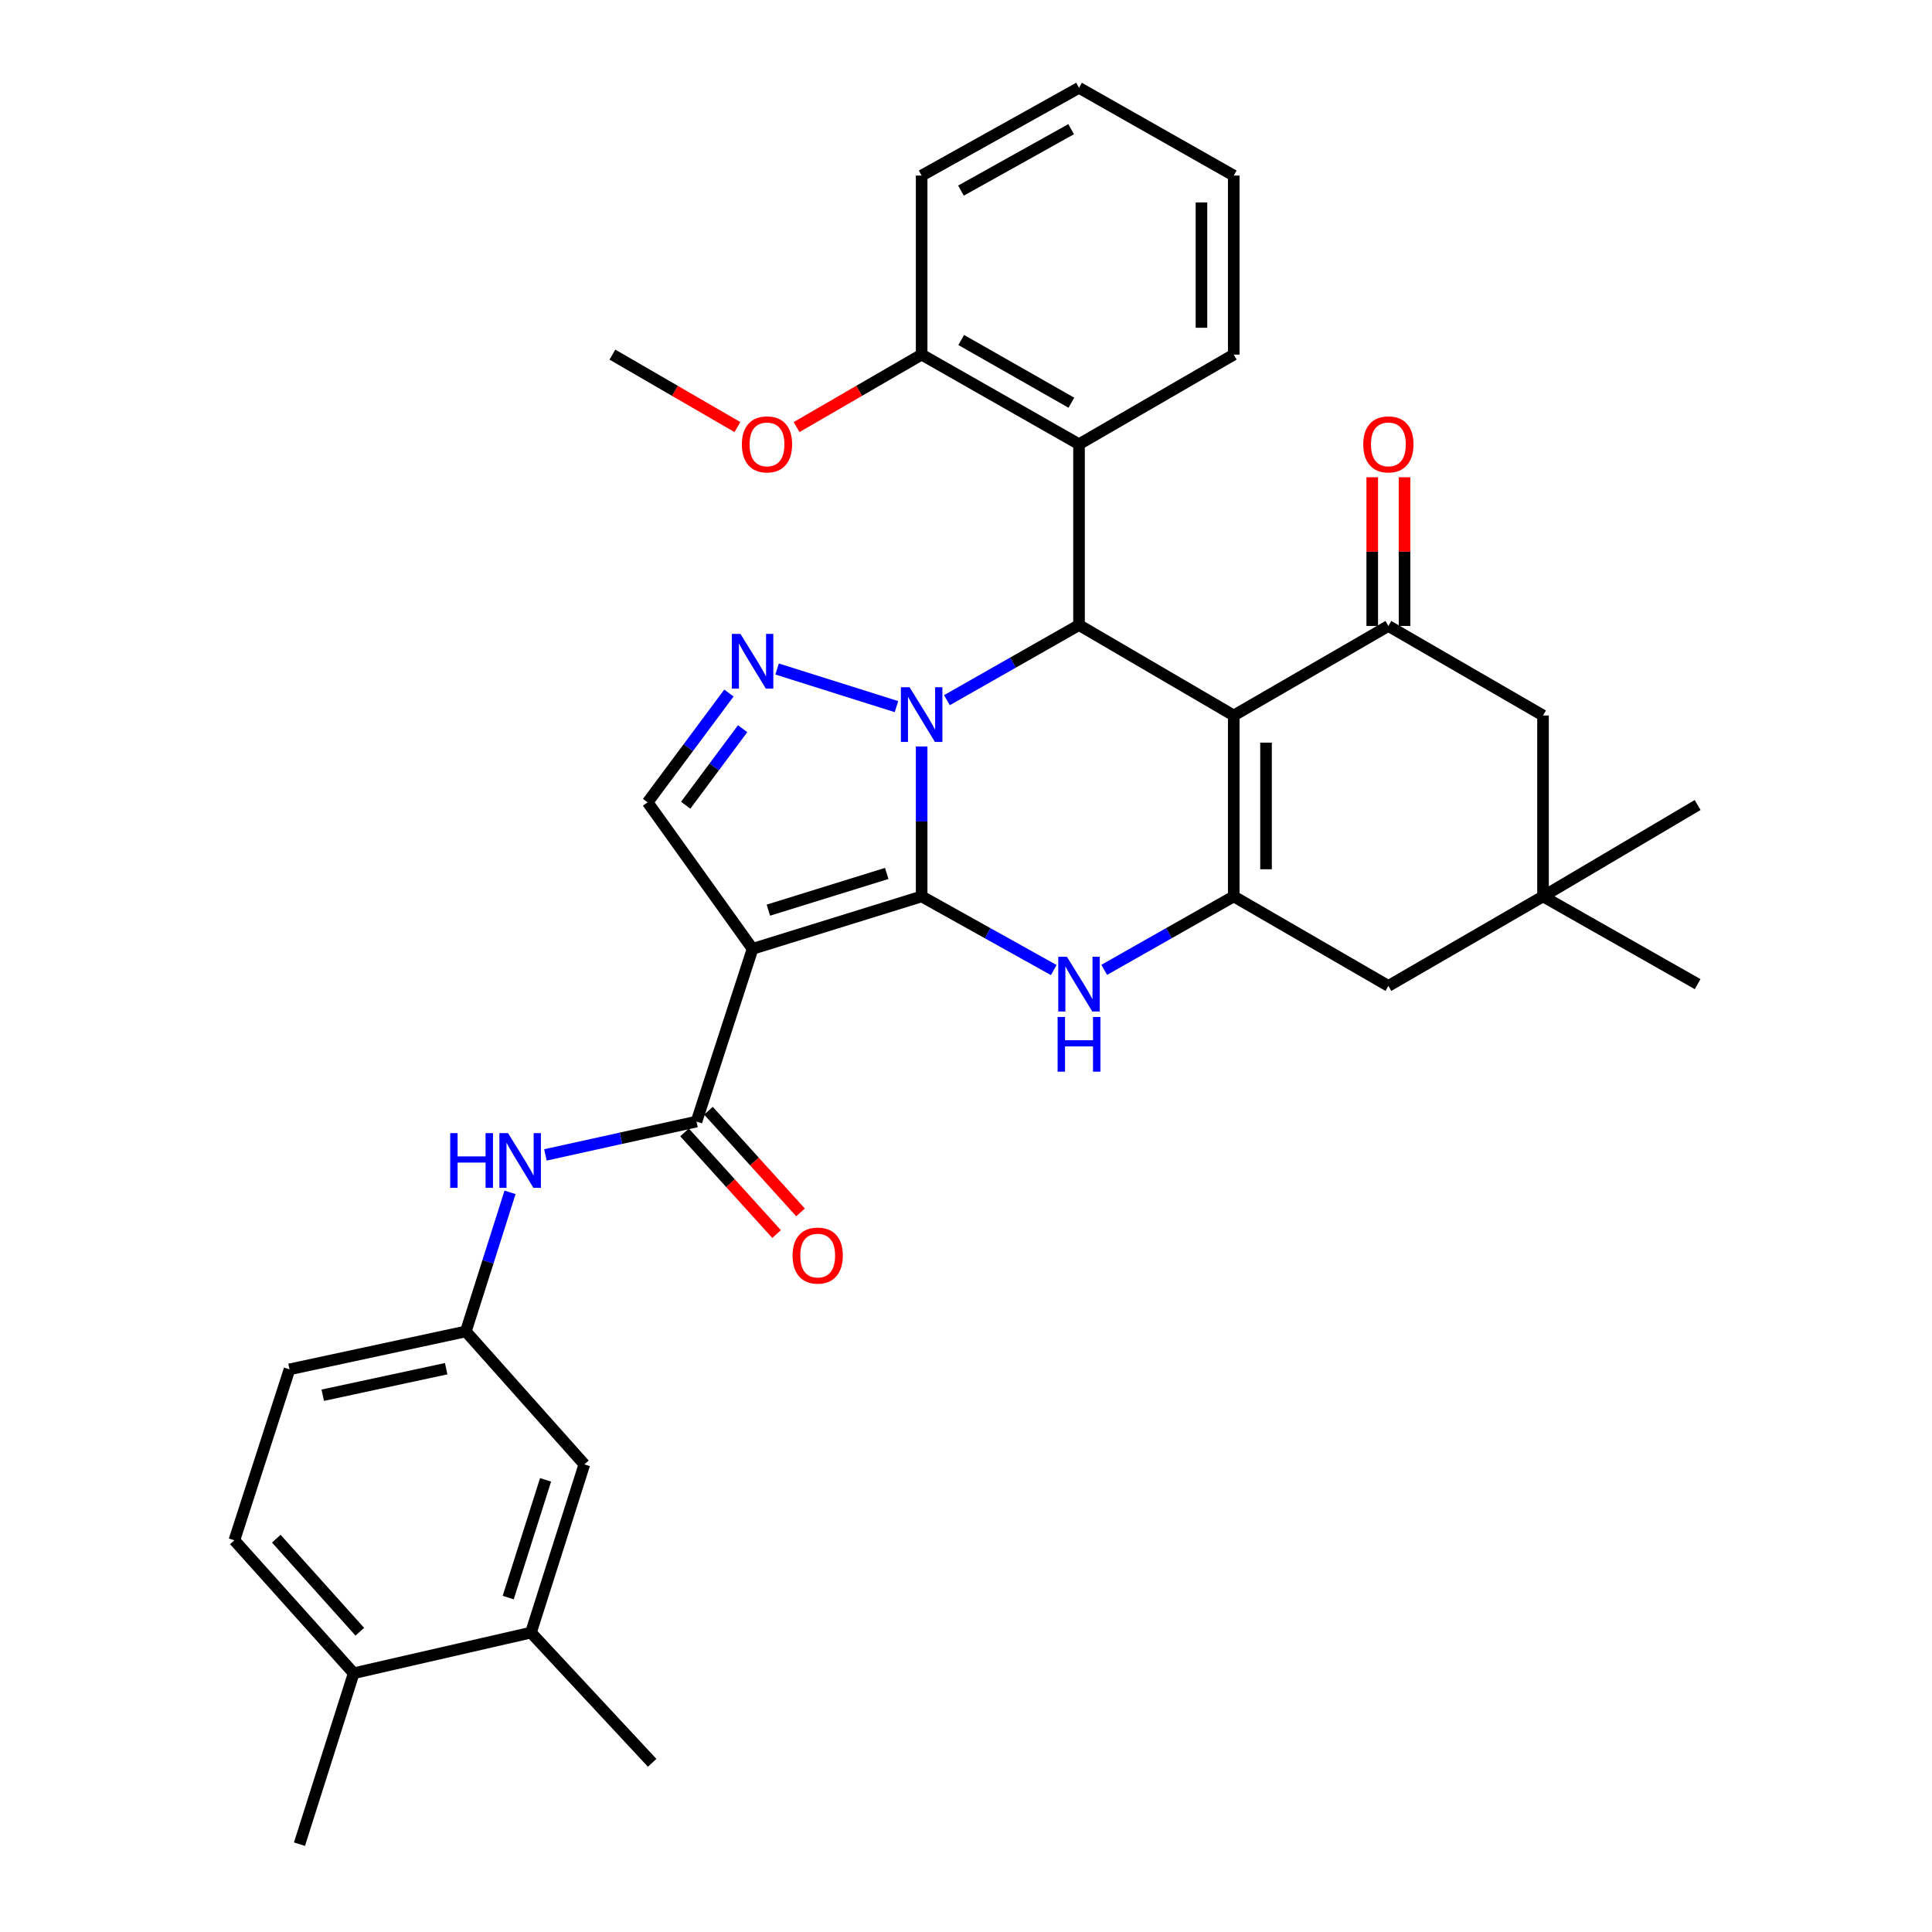 <?xml version='1.0' encoding='iso-8859-1'?>
<svg version='1.1' baseProfile='full'
              xmlns='http://www.w3.org/2000/svg'
                      xmlns:rdkit='http://www.rdkit.org/xml'
                      xmlns:xlink='http://www.w3.org/1999/xlink'
                  xml:space='preserve'
width='1000px' height='1000px' viewBox='0 0 1000 1000'>
<!-- END OF HEADER -->
<rect style='opacity:1.0;fill:#FFFFFF;stroke:none' width='1000' height='1000' x='0' y='0'> </rect>
<path class='bond-0' d='M 477.042,463.98 L 477.042,425.174' style='fill:none;fill-rule:evenodd;stroke:#000000;stroke-width:6px;stroke-linecap:butt;stroke-linejoin:miter;stroke-opacity:1' />
<path class='bond-0' d='M 477.042,425.174 L 477.042,386.368' style='fill:none;fill-rule:evenodd;stroke:#0000FF;stroke-width:6px;stroke-linecap:butt;stroke-linejoin:miter;stroke-opacity:1' />
<path class='bond-1' d='M 477.042,463.98 L 389.527,491.125' style='fill:none;fill-rule:evenodd;stroke:#000000;stroke-width:6px;stroke-linecap:butt;stroke-linejoin:miter;stroke-opacity:1' />
<path class='bond-1' d='M 458.964,452.092 L 397.704,471.093' style='fill:none;fill-rule:evenodd;stroke:#000000;stroke-width:6px;stroke-linecap:butt;stroke-linejoin:miter;stroke-opacity:1' />
<path class='bond-4' d='M 477.042,463.98 L 511.233,483.04' style='fill:none;fill-rule:evenodd;stroke:#000000;stroke-width:6px;stroke-linecap:butt;stroke-linejoin:miter;stroke-opacity:1' />
<path class='bond-4' d='M 511.233,483.04 L 545.424,502.099' style='fill:none;fill-rule:evenodd;stroke:#0000FF;stroke-width:6px;stroke-linecap:butt;stroke-linejoin:miter;stroke-opacity:1' />
<path class='bond-3' d='M 490.125,362.413 L 524.31,342.968' style='fill:none;fill-rule:evenodd;stroke:#0000FF;stroke-width:6px;stroke-linecap:butt;stroke-linejoin:miter;stroke-opacity:1' />
<path class='bond-3' d='M 524.31,342.968 L 558.495,323.522' style='fill:none;fill-rule:evenodd;stroke:#000000;stroke-width:6px;stroke-linecap:butt;stroke-linejoin:miter;stroke-opacity:1' />
<path class='bond-6' d='M 464.008,365.748 L 402.219,346.274' style='fill:none;fill-rule:evenodd;stroke:#0000FF;stroke-width:6px;stroke-linecap:butt;stroke-linejoin:miter;stroke-opacity:1' />
<path class='bond-8' d='M 389.527,491.125 L 360.507,580.525' style='fill:none;fill-rule:evenodd;stroke:#000000;stroke-width:6px;stroke-linecap:butt;stroke-linejoin:miter;stroke-opacity:1' />
<path class='bond-9' d='M 389.527,491.125 L 335.2,415.279' style='fill:none;fill-rule:evenodd;stroke:#000000;stroke-width:6px;stroke-linecap:butt;stroke-linejoin:miter;stroke-opacity:1' />
<path class='bond-2' d='M 638.583,370.338 L 638.583,463.98' style='fill:none;fill-rule:evenodd;stroke:#000000;stroke-width:6px;stroke-linecap:butt;stroke-linejoin:miter;stroke-opacity:1' />
<path class='bond-2' d='M 655.294,384.384 L 655.294,449.934' style='fill:none;fill-rule:evenodd;stroke:#000000;stroke-width:6px;stroke-linecap:butt;stroke-linejoin:miter;stroke-opacity:1' />
<path class='bond-7' d='M 638.583,370.338 L 718.625,324.004' style='fill:none;fill-rule:evenodd;stroke:#000000;stroke-width:6px;stroke-linecap:butt;stroke-linejoin:miter;stroke-opacity:1' />
<path class='bond-35' d='M 638.583,370.338 L 558.495,323.522' style='fill:none;fill-rule:evenodd;stroke:#000000;stroke-width:6px;stroke-linecap:butt;stroke-linejoin:miter;stroke-opacity:1' />
<path class='bond-10' d='M 558.495,323.522 L 558.495,229.926' style='fill:none;fill-rule:evenodd;stroke:#000000;stroke-width:6px;stroke-linecap:butt;stroke-linejoin:miter;stroke-opacity:1' />
<path class='bond-5' d='M 571.537,501.992 L 605.06,482.986' style='fill:none;fill-rule:evenodd;stroke:#0000FF;stroke-width:6px;stroke-linecap:butt;stroke-linejoin:miter;stroke-opacity:1' />
<path class='bond-5' d='M 605.06,482.986 L 638.583,463.98' style='fill:none;fill-rule:evenodd;stroke:#000000;stroke-width:6px;stroke-linecap:butt;stroke-linejoin:miter;stroke-opacity:1' />
<path class='bond-12' d='M 638.583,463.98 L 718.625,510.314' style='fill:none;fill-rule:evenodd;stroke:#000000;stroke-width:6px;stroke-linecap:butt;stroke-linejoin:miter;stroke-opacity:1' />
<path class='bond-34' d='M 377.297,358.709 L 356.249,386.994' style='fill:none;fill-rule:evenodd;stroke:#0000FF;stroke-width:6px;stroke-linecap:butt;stroke-linejoin:miter;stroke-opacity:1' />
<path class='bond-34' d='M 356.249,386.994 L 335.2,415.279' style='fill:none;fill-rule:evenodd;stroke:#000000;stroke-width:6px;stroke-linecap:butt;stroke-linejoin:miter;stroke-opacity:1' />
<path class='bond-34' d='M 384.388,377.171 L 369.654,396.97' style='fill:none;fill-rule:evenodd;stroke:#0000FF;stroke-width:6px;stroke-linecap:butt;stroke-linejoin:miter;stroke-opacity:1' />
<path class='bond-34' d='M 369.654,396.97 L 354.92,416.77' style='fill:none;fill-rule:evenodd;stroke:#000000;stroke-width:6px;stroke-linecap:butt;stroke-linejoin:miter;stroke-opacity:1' />
<path class='bond-16' d='M 726.98,324.004 L 726.98,285.521' style='fill:none;fill-rule:evenodd;stroke:#000000;stroke-width:6px;stroke-linecap:butt;stroke-linejoin:miter;stroke-opacity:1' />
<path class='bond-16' d='M 726.98,285.521 L 726.98,247.038' style='fill:none;fill-rule:evenodd;stroke:#FF0000;stroke-width:6px;stroke-linecap:butt;stroke-linejoin:miter;stroke-opacity:1' />
<path class='bond-16' d='M 710.27,324.004 L 710.27,285.521' style='fill:none;fill-rule:evenodd;stroke:#000000;stroke-width:6px;stroke-linecap:butt;stroke-linejoin:miter;stroke-opacity:1' />
<path class='bond-16' d='M 710.27,285.521 L 710.27,247.038' style='fill:none;fill-rule:evenodd;stroke:#FF0000;stroke-width:6px;stroke-linecap:butt;stroke-linejoin:miter;stroke-opacity:1' />
<path class='bond-36' d='M 718.625,324.004 L 798.667,370.338' style='fill:none;fill-rule:evenodd;stroke:#000000;stroke-width:6px;stroke-linecap:butt;stroke-linejoin:miter;stroke-opacity:1' />
<path class='bond-11' d='M 360.507,580.525 L 321.408,589.154' style='fill:none;fill-rule:evenodd;stroke:#000000;stroke-width:6px;stroke-linecap:butt;stroke-linejoin:miter;stroke-opacity:1' />
<path class='bond-11' d='M 321.408,589.154 L 282.309,597.784' style='fill:none;fill-rule:evenodd;stroke:#0000FF;stroke-width:6px;stroke-linecap:butt;stroke-linejoin:miter;stroke-opacity:1' />
<path class='bond-18' d='M 354.314,586.133 L 378.136,612.441' style='fill:none;fill-rule:evenodd;stroke:#000000;stroke-width:6px;stroke-linecap:butt;stroke-linejoin:miter;stroke-opacity:1' />
<path class='bond-18' d='M 378.136,612.441 L 401.959,638.75' style='fill:none;fill-rule:evenodd;stroke:#FF0000;stroke-width:6px;stroke-linecap:butt;stroke-linejoin:miter;stroke-opacity:1' />
<path class='bond-18' d='M 366.7,574.916 L 390.523,601.225' style='fill:none;fill-rule:evenodd;stroke:#000000;stroke-width:6px;stroke-linecap:butt;stroke-linejoin:miter;stroke-opacity:1' />
<path class='bond-18' d='M 390.523,601.225 L 414.346,627.533' style='fill:none;fill-rule:evenodd;stroke:#FF0000;stroke-width:6px;stroke-linecap:butt;stroke-linejoin:miter;stroke-opacity:1' />
<path class='bond-19' d='M 558.495,229.926 L 477.042,183.546' style='fill:none;fill-rule:evenodd;stroke:#000000;stroke-width:6px;stroke-linecap:butt;stroke-linejoin:miter;stroke-opacity:1' />
<path class='bond-19' d='M 554.546,208.448 L 497.528,175.982' style='fill:none;fill-rule:evenodd;stroke:#000000;stroke-width:6px;stroke-linecap:butt;stroke-linejoin:miter;stroke-opacity:1' />
<path class='bond-25' d='M 558.495,229.926 L 638.583,183.546' style='fill:none;fill-rule:evenodd;stroke:#000000;stroke-width:6px;stroke-linecap:butt;stroke-linejoin:miter;stroke-opacity:1' />
<path class='bond-17' d='M 263.996,617.151 L 252.559,653.15' style='fill:none;fill-rule:evenodd;stroke:#0000FF;stroke-width:6px;stroke-linecap:butt;stroke-linejoin:miter;stroke-opacity:1' />
<path class='bond-17' d='M 252.559,653.15 L 241.122,689.15' style='fill:none;fill-rule:evenodd;stroke:#000000;stroke-width:6px;stroke-linecap:butt;stroke-linejoin:miter;stroke-opacity:1' />
<path class='bond-13' d='M 718.625,510.314 L 798.667,463.98' style='fill:none;fill-rule:evenodd;stroke:#000000;stroke-width:6px;stroke-linecap:butt;stroke-linejoin:miter;stroke-opacity:1' />
<path class='bond-14' d='M 798.667,463.98 L 798.667,370.338' style='fill:none;fill-rule:evenodd;stroke:#000000;stroke-width:6px;stroke-linecap:butt;stroke-linejoin:miter;stroke-opacity:1' />
<path class='bond-26' d='M 798.667,463.98 L 878.69,509.386' style='fill:none;fill-rule:evenodd;stroke:#000000;stroke-width:6px;stroke-linecap:butt;stroke-linejoin:miter;stroke-opacity:1' />
<path class='bond-27' d='M 798.667,463.98 L 878.69,416.672' style='fill:none;fill-rule:evenodd;stroke:#000000;stroke-width:6px;stroke-linecap:butt;stroke-linejoin:miter;stroke-opacity:1' />
<path class='bond-15' d='M 274.83,845.029 L 302.458,757.959' style='fill:none;fill-rule:evenodd;stroke:#000000;stroke-width:6px;stroke-linecap:butt;stroke-linejoin:miter;stroke-opacity:1' />
<path class='bond-15' d='M 263.046,826.914 L 282.386,765.966' style='fill:none;fill-rule:evenodd;stroke:#000000;stroke-width:6px;stroke-linecap:butt;stroke-linejoin:miter;stroke-opacity:1' />
<path class='bond-28' d='M 274.83,845.029 L 337.558,912.426' style='fill:none;fill-rule:evenodd;stroke:#000000;stroke-width:6px;stroke-linecap:butt;stroke-linejoin:miter;stroke-opacity:1' />
<path class='bond-38' d='M 274.83,845.029 L 183.063,866.065' style='fill:none;fill-rule:evenodd;stroke:#000000;stroke-width:6px;stroke-linecap:butt;stroke-linejoin:miter;stroke-opacity:1' />
<path class='bond-20' d='M 241.122,689.15 L 302.458,757.959' style='fill:none;fill-rule:evenodd;stroke:#000000;stroke-width:6px;stroke-linecap:butt;stroke-linejoin:miter;stroke-opacity:1' />
<path class='bond-23' d='M 241.122,689.15 L 149.847,708.775' style='fill:none;fill-rule:evenodd;stroke:#000000;stroke-width:6px;stroke-linecap:butt;stroke-linejoin:miter;stroke-opacity:1' />
<path class='bond-23' d='M 230.943,708.431 L 167.051,722.169' style='fill:none;fill-rule:evenodd;stroke:#000000;stroke-width:6px;stroke-linecap:butt;stroke-linejoin:miter;stroke-opacity:1' />
<path class='bond-24' d='M 477.042,183.546 L 444.677,202.299' style='fill:none;fill-rule:evenodd;stroke:#000000;stroke-width:6px;stroke-linecap:butt;stroke-linejoin:miter;stroke-opacity:1' />
<path class='bond-24' d='M 444.677,202.299 L 412.313,221.053' style='fill:none;fill-rule:evenodd;stroke:#FF0000;stroke-width:6px;stroke-linecap:butt;stroke-linejoin:miter;stroke-opacity:1' />
<path class='bond-30' d='M 477.042,183.546 L 477.042,90.879' style='fill:none;fill-rule:evenodd;stroke:#000000;stroke-width:6px;stroke-linecap:butt;stroke-linejoin:miter;stroke-opacity:1' />
<path class='bond-21' d='M 183.063,866.065 L 121.31,797.256' style='fill:none;fill-rule:evenodd;stroke:#000000;stroke-width:6px;stroke-linecap:butt;stroke-linejoin:miter;stroke-opacity:1' />
<path class='bond-21' d='M 186.236,844.582 L 143.009,796.416' style='fill:none;fill-rule:evenodd;stroke:#000000;stroke-width:6px;stroke-linecap:butt;stroke-linejoin:miter;stroke-opacity:1' />
<path class='bond-29' d='M 183.063,866.065 L 155.009,954.545' style='fill:none;fill-rule:evenodd;stroke:#000000;stroke-width:6px;stroke-linecap:butt;stroke-linejoin:miter;stroke-opacity:1' />
<path class='bond-22' d='M 121.31,797.256 L 149.847,708.775' style='fill:none;fill-rule:evenodd;stroke:#000000;stroke-width:6px;stroke-linecap:butt;stroke-linejoin:miter;stroke-opacity:1' />
<path class='bond-31' d='M 381.688,221.051 L 349.332,202.299' style='fill:none;fill-rule:evenodd;stroke:#FF0000;stroke-width:6px;stroke-linecap:butt;stroke-linejoin:miter;stroke-opacity:1' />
<path class='bond-31' d='M 349.332,202.299 L 316.977,183.546' style='fill:none;fill-rule:evenodd;stroke:#000000;stroke-width:6px;stroke-linecap:butt;stroke-linejoin:miter;stroke-opacity:1' />
<path class='bond-32' d='M 638.583,183.546 L 638.583,90.879' style='fill:none;fill-rule:evenodd;stroke:#000000;stroke-width:6px;stroke-linecap:butt;stroke-linejoin:miter;stroke-opacity:1' />
<path class='bond-32' d='M 621.873,169.646 L 621.873,104.779' style='fill:none;fill-rule:evenodd;stroke:#000000;stroke-width:6px;stroke-linecap:butt;stroke-linejoin:miter;stroke-opacity:1' />
<path class='bond-37' d='M 477.042,90.879 L 558.495,45.455' style='fill:none;fill-rule:evenodd;stroke:#000000;stroke-width:6px;stroke-linecap:butt;stroke-linejoin:miter;stroke-opacity:1' />
<path class='bond-37' d='M 497.399,98.659 L 554.416,66.862' style='fill:none;fill-rule:evenodd;stroke:#000000;stroke-width:6px;stroke-linecap:butt;stroke-linejoin:miter;stroke-opacity:1' />
<path class='bond-33' d='M 638.583,90.879 L 558.495,45.455' style='fill:none;fill-rule:evenodd;stroke:#000000;stroke-width:6px;stroke-linecap:butt;stroke-linejoin:miter;stroke-opacity:1' />
<path  class='atom-1' d='M 470.782 355.695
L 480.062 370.695
Q 480.982 372.175, 482.462 374.855
Q 483.942 377.535, 484.022 377.695
L 484.022 355.695
L 487.782 355.695
L 487.782 384.015
L 483.902 384.015
L 473.942 367.615
Q 472.782 365.695, 471.542 363.495
Q 470.342 361.295, 469.982 360.615
L 469.982 384.015
L 466.302 384.015
L 466.302 355.695
L 470.782 355.695
' fill='#0000FF'/>
<path  class='atom-5' d='M 552.235 495.226
L 561.515 510.226
Q 562.435 511.706, 563.915 514.386
Q 565.395 517.066, 565.475 517.226
L 565.475 495.226
L 569.235 495.226
L 569.235 523.546
L 565.355 523.546
L 555.395 507.146
Q 554.235 505.226, 552.995 503.026
Q 551.795 500.826, 551.435 500.146
L 551.435 523.546
L 547.755 523.546
L 547.755 495.226
L 552.235 495.226
' fill='#0000FF'/>
<path  class='atom-5' d='M 547.415 526.378
L 551.255 526.378
L 551.255 538.418
L 565.735 538.418
L 565.735 526.378
L 569.575 526.378
L 569.575 554.698
L 565.735 554.698
L 565.735 541.618
L 551.255 541.618
L 551.255 554.698
L 547.415 554.698
L 547.415 526.378
' fill='#0000FF'/>
<path  class='atom-7' d='M 383.267 328.114
L 392.547 343.114
Q 393.467 344.594, 394.947 347.274
Q 396.427 349.954, 396.507 350.114
L 396.507 328.114
L 400.267 328.114
L 400.267 356.434
L 396.387 356.434
L 386.427 340.034
Q 385.267 338.114, 384.027 335.914
Q 382.827 333.714, 382.467 333.034
L 382.467 356.434
L 378.787 356.434
L 378.787 328.114
L 383.267 328.114
' fill='#0000FF'/>
<path  class='atom-12' d='M 233.012 586.51
L 236.852 586.51
L 236.852 598.55
L 251.332 598.55
L 251.332 586.51
L 255.172 586.51
L 255.172 614.83
L 251.332 614.83
L 251.332 601.75
L 236.852 601.75
L 236.852 614.83
L 233.012 614.83
L 233.012 586.51
' fill='#0000FF'/>
<path  class='atom-12' d='M 262.972 586.51
L 272.252 601.51
Q 273.172 602.99, 274.652 605.67
Q 276.132 608.35, 276.212 608.51
L 276.212 586.51
L 279.972 586.51
L 279.972 614.83
L 276.092 614.83
L 266.132 598.43
Q 264.972 596.51, 263.732 594.31
Q 262.532 592.11, 262.172 591.43
L 262.172 614.83
L 258.492 614.83
L 258.492 586.51
L 262.972 586.51
' fill='#0000FF'/>
<path  class='atom-17' d='M 705.625 230.006
Q 705.625 223.206, 708.985 219.406
Q 712.345 215.606, 718.625 215.606
Q 724.905 215.606, 728.265 219.406
Q 731.625 223.206, 731.625 230.006
Q 731.625 236.886, 728.225 240.806
Q 724.825 244.686, 718.625 244.686
Q 712.385 244.686, 708.985 240.806
Q 705.625 236.926, 705.625 230.006
M 718.625 241.486
Q 722.945 241.486, 725.265 238.606
Q 727.625 235.686, 727.625 230.006
Q 727.625 224.446, 725.265 221.646
Q 722.945 218.806, 718.625 218.806
Q 714.305 218.806, 711.945 221.606
Q 709.625 224.406, 709.625 230.006
Q 709.625 235.726, 711.945 238.606
Q 714.305 241.486, 718.625 241.486
' fill='#FF0000'/>
<path  class='atom-19' d='M 410.235 649.878
Q 410.235 643.078, 413.595 639.278
Q 416.955 635.478, 423.235 635.478
Q 429.515 635.478, 432.875 639.278
Q 436.235 643.078, 436.235 649.878
Q 436.235 656.758, 432.835 660.678
Q 429.435 664.558, 423.235 664.558
Q 416.995 664.558, 413.595 660.678
Q 410.235 656.798, 410.235 649.878
M 423.235 661.358
Q 427.555 661.358, 429.875 658.478
Q 432.235 655.558, 432.235 649.878
Q 432.235 644.318, 429.875 641.518
Q 427.555 638.678, 423.235 638.678
Q 418.915 638.678, 416.555 641.478
Q 414.235 644.278, 414.235 649.878
Q 414.235 655.598, 416.555 658.478
Q 418.915 661.358, 423.235 661.358
' fill='#FF0000'/>
<path  class='atom-25' d='M 384 230.006
Q 384 223.206, 387.36 219.406
Q 390.72 215.606, 397 215.606
Q 403.28 215.606, 406.64 219.406
Q 410 223.206, 410 230.006
Q 410 236.886, 406.6 240.806
Q 403.2 244.686, 397 244.686
Q 390.76 244.686, 387.36 240.806
Q 384 236.926, 384 230.006
M 397 241.486
Q 401.32 241.486, 403.64 238.606
Q 406 235.686, 406 230.006
Q 406 224.446, 403.64 221.646
Q 401.32 218.806, 397 218.806
Q 392.68 218.806, 390.32 221.606
Q 388 224.406, 388 230.006
Q 388 235.726, 390.32 238.606
Q 392.68 241.486, 397 241.486
' fill='#FF0000'/>
</svg>
